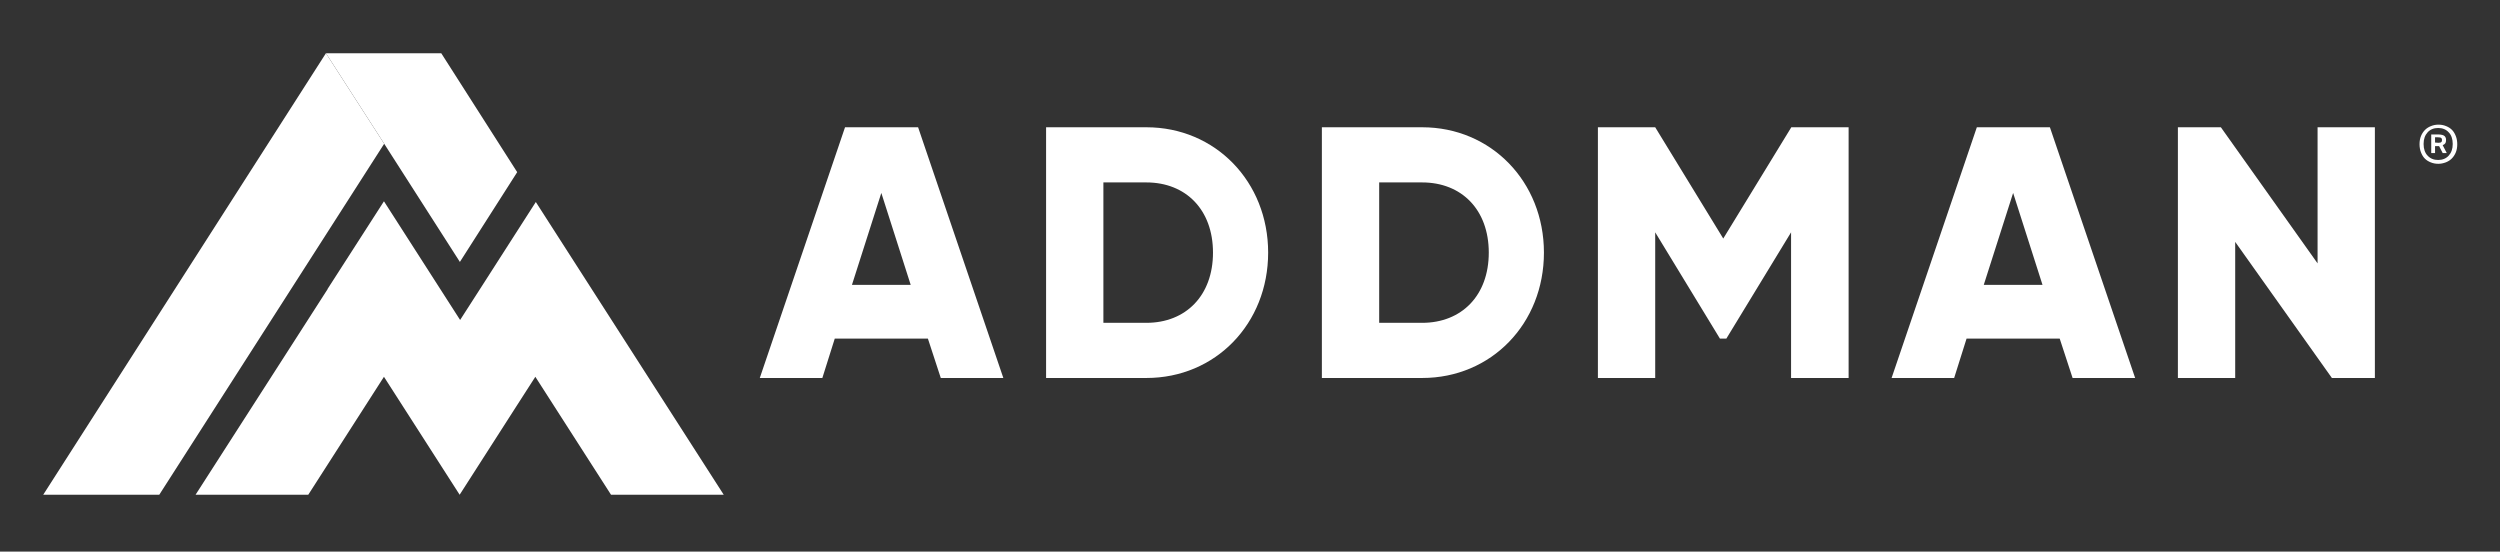 <?xml version="1.0" encoding="UTF-8"?>
<!-- Generator: Adobe Illustrator 26.5.0, SVG Export Plug-In . SVG Version: 6.00 Build 0)  -->
<svg xmlns="http://www.w3.org/2000/svg" xmlns:xlink="http://www.w3.org/1999/xlink" version="1.1" id="Layer_1" x="0px" y="0px" viewBox="0 0 1047 231" style="enable-background:new 0 0 1047 231;" xml:space="preserve">
<rect x="0" y="0" width="1047" height="231" fill="#333333" stroke="none"/>
<style type="text/css">
	.st0{fill:#FFFFFF;}
	.st1{enable-background:new    ;}
</style>
<g>
	<polygon class="st0" points="303.1,207.2 224.4,84.6 200.8,121.4 200.8,121.4 192.7,134 192.5,133.7 192.5,133.7 160.8,84.3    137.2,121 137.2,121.1 81.9,207.2 129.1,207.2 160.8,157.8 192.5,207.2 216.1,170.4 224.2,157.8 255.9,207.2  "></polygon>
	<path class="st0" d="M208,157.7l-2.5-4L208,157.7z"></path>
	<polygon class="st0" points="160.9,60.2 160.9,60.2 192.6,109.7 216.6,72.1 184.8,22.3 136.5,22.3 140.5,28.5  "></polygon>
	<polygon class="st0" points="160.9,60.2 136.5,22.3 18.1,207.2 66.7,207.2  "></polygon>
	<polygon class="st0" points="140.5,28.5 136.5,22.3 160.9,60.2  "></polygon>
</g>
<g>
	<g>
		<g>
			<path class="st0" d="M1021.2,68.6c-1.2,0-2.2-0.2-3.2-0.6s-1.8-0.9-2.5-1.6s-1.2-1.6-1.6-2.6c-0.4-1-0.6-2.2-0.6-3.4     c0-1.3,0.2-2.4,0.6-3.4c0.4-1,1-1.9,1.7-2.6c0.7-0.7,1.5-1.2,2.5-1.6s2-0.6,3.1-0.6c1.2,0,2.2,0.2,3.2,0.6c1,0.4,1.8,0.9,2.5,1.6     c0.7,0.7,1.2,1.6,1.6,2.6s0.6,2.2,0.6,3.4c0,1.3-0.2,2.4-0.6,3.4s-1,1.9-1.7,2.6s-1.5,1.2-2.5,1.6     C1023.2,68.4,1022.2,68.6,1021.2,68.6z M1021.1,67c1.8,0,3.3-0.6,4.4-1.8c1.1-1.2,1.7-2.8,1.7-4.9s-0.6-3.8-1.7-4.9     c-1.1-1.2-2.6-1.8-4.4-1.8s-3.3,0.6-4.4,1.8s-1.7,2.8-1.7,4.9s0.6,3.8,1.7,4.9C1017.8,66.4,1019.3,67,1021.1,67z M1018.2,56.3     h2.9c0.7,0,1.2,0.1,1.7,0.2c0.4,0.1,0.8,0.3,1,0.5c0.2,0.2,0.4,0.5,0.5,0.8s0.1,0.6,0.1,0.9c0,0.6-0.1,1-0.3,1.3     s-0.6,0.6-1.1,0.8l1.7,3.3h-1.7l-1.5-2.9h-1.7v2.9h-1.6L1018.2,56.3L1018.2,56.3z M1021.2,59.8c0.7,0,1.1-0.1,1.3-0.4     c0.2-0.2,0.2-0.5,0.2-0.9c0-0.3-0.1-0.5-0.3-0.7s-0.7-0.3-1.4-0.3h-1.2v2.2L1021.2,59.8L1021.2,59.8z"></path>
		</g>
	</g>
	<g class="st1">
		<path class="st0" d="M388.6,141.8h-39l-5.2,16.5h-26.2l35.7-105h30.6l35.7,105H394L388.6,141.8z M381.4,119.3l-12.3-38.5    l-12.3,38.5H381.4z"></path>
		<path class="st0" d="M531.1,105.8c0,29.7-22,52.5-51,52.5h-42v-105h42C509,53.3,531.1,76.1,531.1,105.8z M508,105.8    c0-18-11.4-29.4-27.9-29.4h-18v58.8h18C496.6,135.2,508,123.8,508,105.8z"></path>
		<path class="st0" d="M646.6,105.8c0,29.7-22,52.5-51,52.5h-42v-105h42C624.5,53.3,646.6,76.1,646.6,105.8z M623.5,105.8    c0-18-11.4-29.4-27.9-29.4h-18v58.8h18C612.1,135.2,623.5,123.8,623.5,105.8z"></path>
		<path class="st0" d="M774.1,158.3h-24v-61L723,141.8h-2.7l-27.1-44.5v61h-24v-105h24l28.5,46.6l28.5-46.6h24v105H774.1z"></path>
		<path class="st0" d="M862.6,141.8h-39l-5.2,16.5h-26.2l35.7-105h30.6l35.7,105H868L862.6,141.8z M855.4,119.3l-12.3-38.5    l-12.3,38.5H855.4z"></path>
		<path class="st0" d="M994.6,53.3v105h-18l-40.5-57v57h-24v-105h18l40.5,57v-57C970.6,53.3,994.6,53.3,994.6,53.3z"></path>
	</g>
</g>
</svg>
